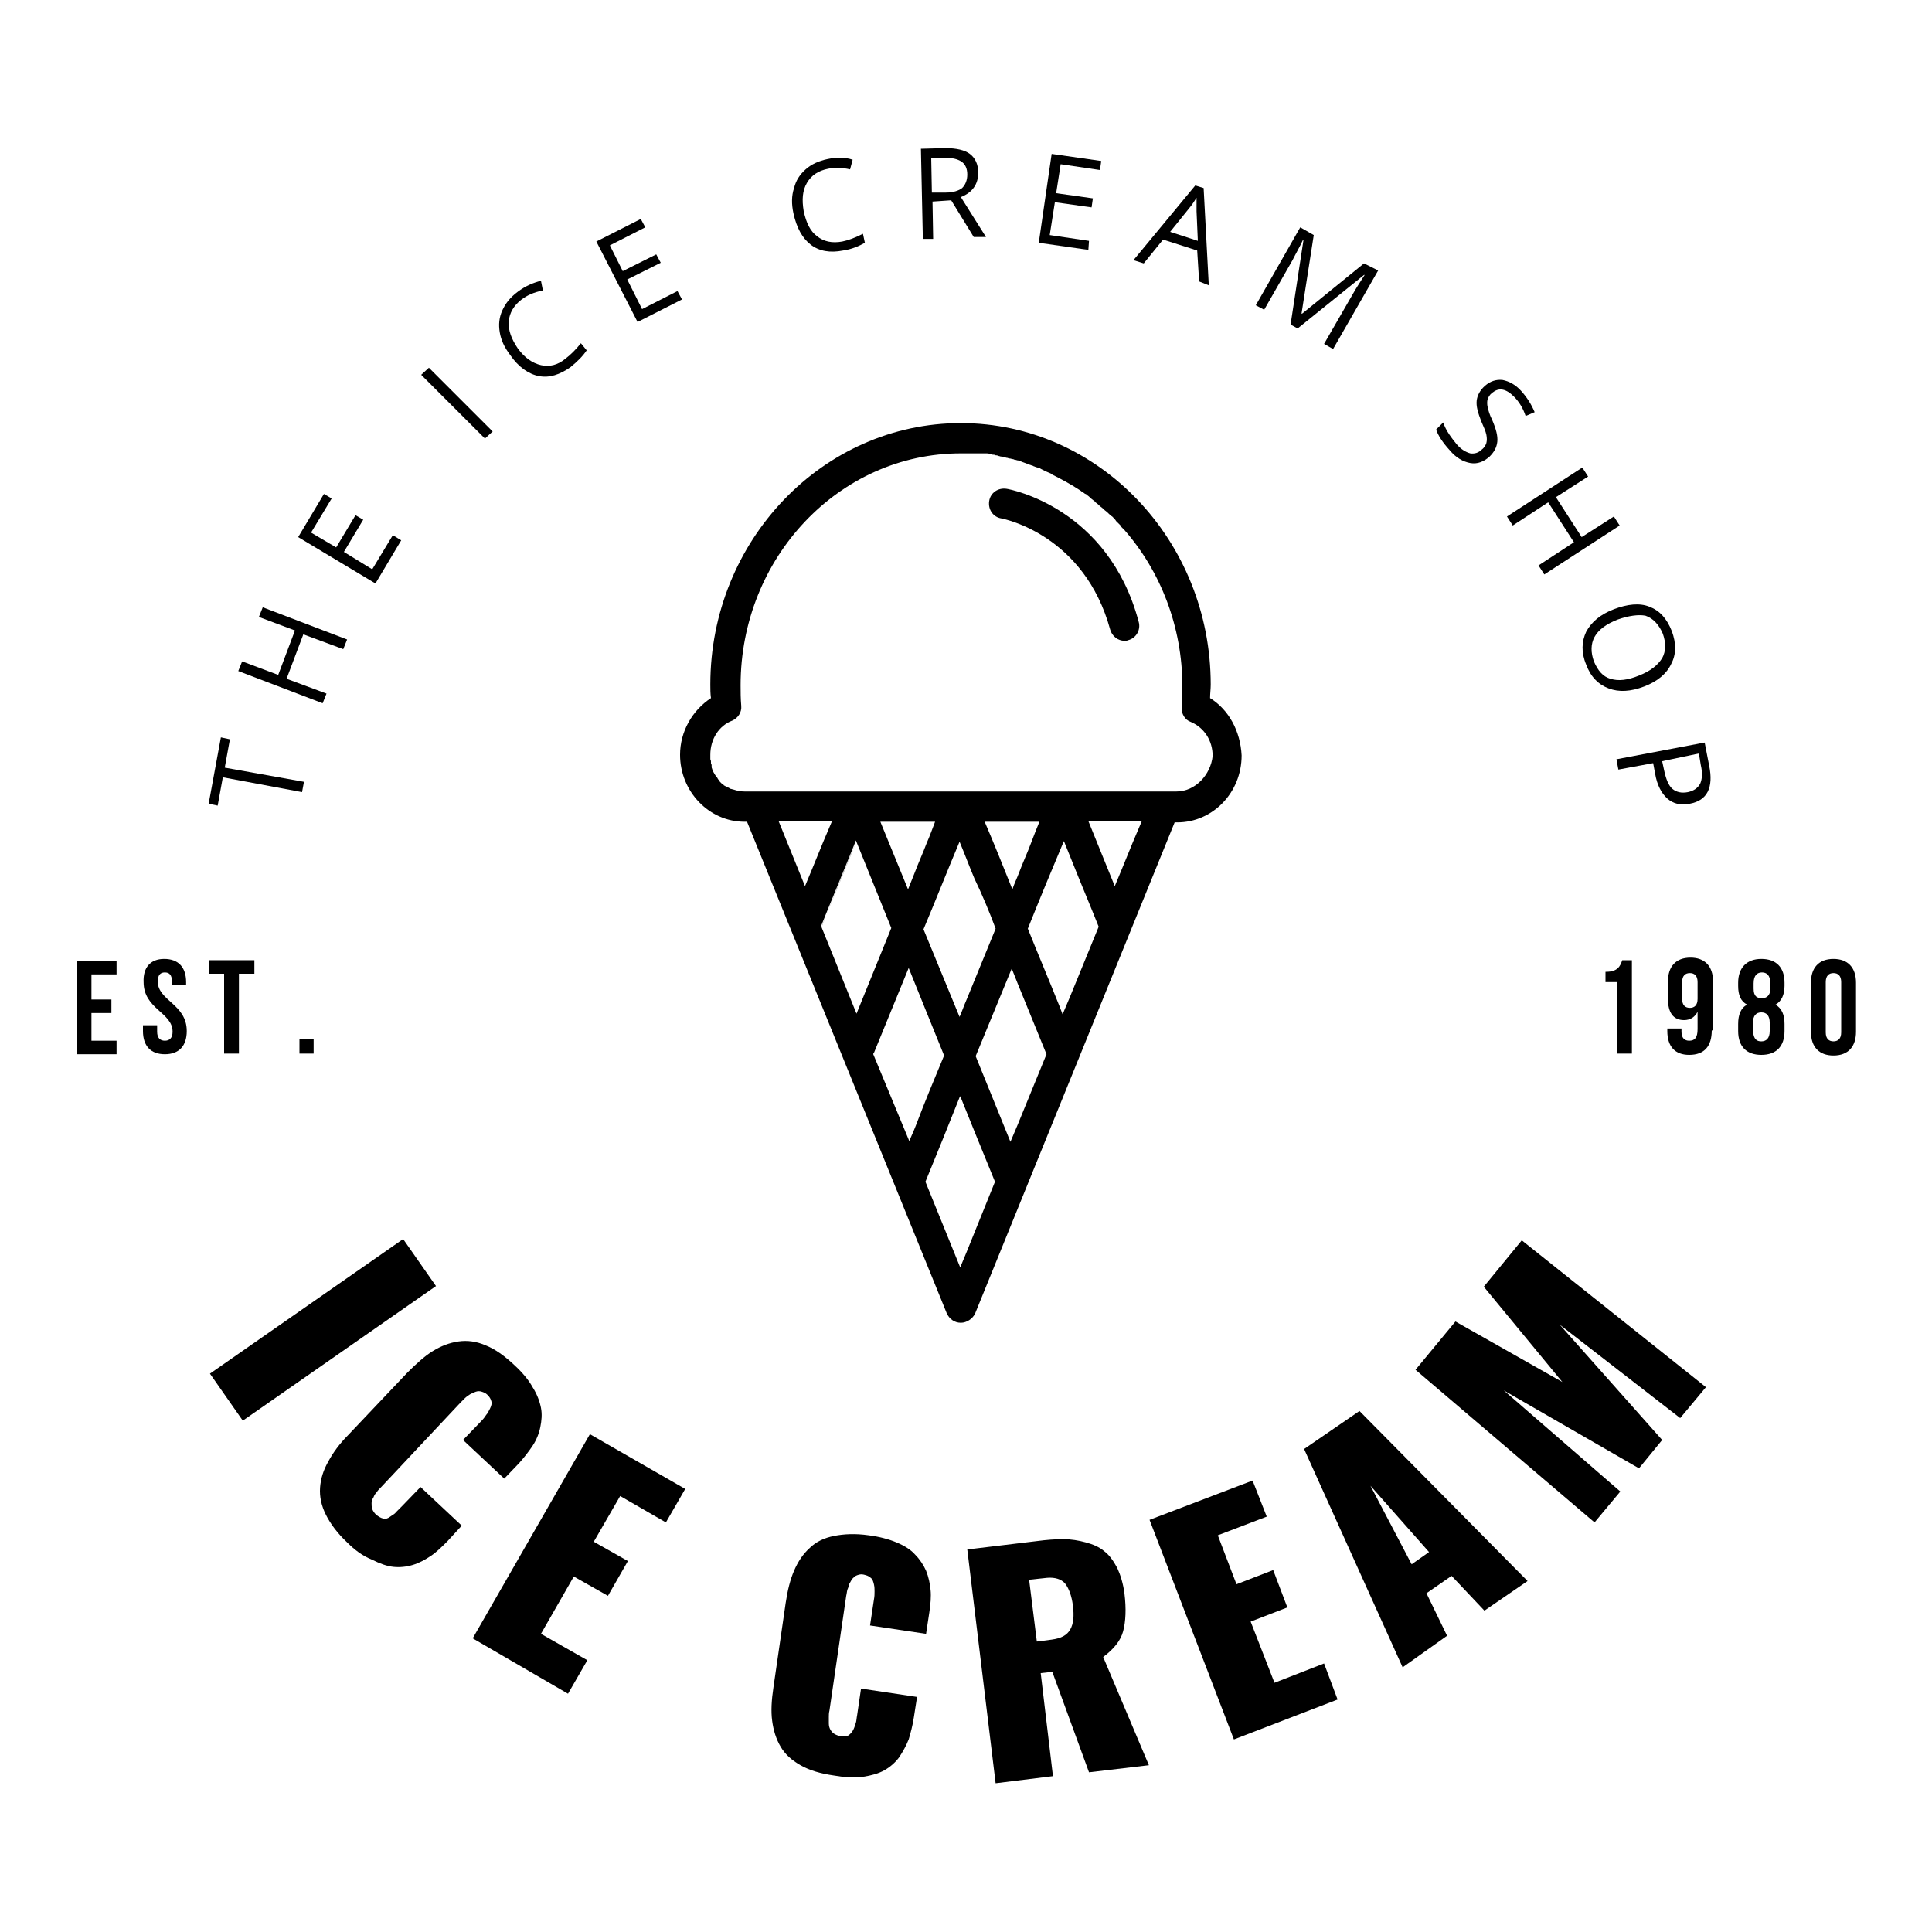 <?xml version="1.0" encoding="utf-8"?>
<!-- Generator: Adobe Illustrator 21.0.0, SVG Export Plug-In . SVG Version: 6.00 Build 0)  -->
<svg version="1.1" id="Layer_1" xmlns="http://www.w3.org/2000/svg" xmlns:xlink="http://www.w3.org/1999/xlink" x="0px" y="0px"
	 viewBox="0 0 300 300" style="enable-background:new 0 0 300 300;" xml:space="preserve">
<style type="text/css">
	.st0{fill:#E0EEFF;}
	.st1{fill:#FEF04A;}
	.st2{fill:#FFFFFF;}
	.st3{fill:none;stroke:#000000;stroke-width:5;stroke-miterlimit:10;}
	.st4{fill:#FFFFFF;stroke:#000000;stroke-width:4;stroke-miterlimit:10;}
	.st5{stroke:#E0EEFF;stroke-width:4;stroke-miterlimit:10;}
	.st6{clip-path:url(#SVGID_4_);}
	.st7{opacity:0.28;}
	.st8{fill:#F9D7D7;}
	.st9{fill:#3A3331;}
	.st10{fill:#F4BDBD;}
	.st11{fill:#F9D4D4;}
	.st12{fill:#C9F4E6;}
	.st13{fill:#EA6A6A;}
	.st14{fill:#D89191;}
	.st15{fill:#776F6D;}
	.st16{fill:#DDC29E;}
	.st17{fill:#FFFFF0;}
	.st18{fill:#DCFFFC;}
	.st19{fill:#C59C6E;}
	.st20{fill:#FAA3C5;}
	.st21{fill:none;}
	.st22{fill:#FFE18A;}
	.st23{fill:#1A6FBF;}
	.st24{fill:#EA4750;}
	.st25{fill:#F7F7F9;}
	.st26{fill:#714329;}
	.st27{fill:#3F6B54;}
	.st28{opacity:0.15;}
	.st29{fill:#E6E7E8;}
	.st30{opacity:0.8;fill:#E6E7E8;}
	.st31{opacity:0.15;fill:#E6E7E8;}
	.st32{fill:#666666;}
	.st33{fill:#DDF7F6;}
	.st34{fill:none;stroke:#000000;stroke-miterlimit:10;}
	.st35{fill:#A2D5D2;}
	.st36{fill:#FDB4C7;}
	.st37{fill:none;stroke:#FFFFFF;stroke-miterlimit:10;}
	.st38{opacity:0.39;}
	.st39{fill:none;stroke:#000000;stroke-width:0.25;stroke-miterlimit:10;}
	.st40{fill:none;stroke:#000000;stroke-width:0.75;stroke-miterlimit:10;}
	.st41{fill:none;stroke:#000000;stroke-width:2;stroke-linecap:round;stroke-linejoin:round;stroke-miterlimit:10;}
	.st42{fill:none;stroke:#000000;stroke-width:0.583;stroke-miterlimit:10;}
	.st43{fill:none;stroke:#000000;stroke-width:1.75;stroke-miterlimit:10;}
	.st44{fill:none;stroke:#000000;stroke-width:4.667;stroke-linecap:round;stroke-linejoin:round;stroke-miterlimit:10;}
	.st45{fill:none;stroke:#000000;stroke-width:0.475;stroke-miterlimit:10;}
	.st46{fill:none;stroke:#000000;stroke-width:1.425;stroke-miterlimit:10;}
	.st47{fill:none;stroke:#000000;stroke-width:3.799;stroke-linecap:round;stroke-linejoin:round;stroke-miterlimit:10;}
	.st48{fill:#FFFFFF;stroke:#000000;stroke-width:9;stroke-miterlimit:10;}
</style>
<g>
	<g>
		<g>
			<path d="M249.4,150.9c1.8,0,2.2-0.9,2.5-1.8h1.5v14.5h-2.3v-11.1h-1.8V150.9z"/>
			<path d="M265.8,160c0,2.4-1.1,3.8-3.5,3.8c-2.2,0-3.4-1.3-3.4-3.7v-0.4h2.2v0.5c0,1,0.5,1.4,1.2,1.4c0.8,0,1.3-0.4,1.3-1.8v-2.7
				c-0.4,0.8-1.1,1.3-2.1,1.3c-1.7,0-2.5-1.2-2.5-3.3v-2.7c0-2.3,1.2-3.7,3.5-3.7c2.2,0,3.5,1.3,3.5,3.7V160z M263.6,155.1v-2.6
				c0-1-0.5-1.4-1.2-1.4c-0.7,0-1.2,0.4-1.2,1.4v2.6c0,1,0.5,1.4,1.2,1.4C263.1,156.5,263.6,156.1,263.6,155.1z"/>
			<path d="M273.5,163.8c-2.3,0-3.6-1.3-3.6-3.7V159c0-1.4,0.4-2.5,1.4-3c-1-0.5-1.4-1.5-1.4-2.9v-0.5c0-2.3,1.3-3.7,3.6-3.7
				c2.3,0,3.6,1.3,3.6,3.7v0.5c0,1.4-0.5,2.4-1.4,2.9c1,0.6,1.4,1.6,1.4,3v1.1C277.1,162.5,275.8,163.8,273.5,163.8z M272.3,153.5
				c0,1.2,0.5,1.5,1.3,1.5c0.7,0,1.3-0.4,1.3-1.5v-0.8c0-1.3-0.6-1.7-1.3-1.7c-0.7,0-1.3,0.4-1.3,1.7V153.5z M273.5,161.7
				c0.7,0,1.3-0.4,1.3-1.6v-1.3c0-1.1-0.5-1.6-1.3-1.6c-0.8,0-1.3,0.5-1.3,1.6v1.3C272.3,161.4,272.8,161.7,273.5,161.7z"/>
			<path d="M281.2,152.6c0-2.3,1.2-3.7,3.5-3.7c2.2,0,3.5,1.3,3.5,3.7v7.6c0,2.3-1.2,3.7-3.5,3.7c-2.2,0-3.5-1.3-3.5-3.7V152.6z
				 M283.5,160.3c0,1,0.5,1.4,1.2,1.4c0.7,0,1.2-0.4,1.2-1.4v-7.8c0-1-0.5-1.4-1.2-1.4c-0.7,0-1.2,0.4-1.2,1.4V160.3z"/>
		</g>
	</g>
	<g>
		<g>
			<g>
				<polygon points="158.1,174.7 158.1,174.7 162.6,163.7 162.6,163.7 				"/>
				<path d="M133,130.6c-0.2,0.4-5.4,13.2-5.4,13.3c0-0.1,0.1-0.2,0.1-0.3L133,130.6z"/>
				<path d="M156.3,75.9c-1.3-0.2-2.5,0.6-2.7,1.9c-0.2,1.3,0.6,2.5,1.9,2.7c0.5,0.1,12.9,2.6,16.9,17.3c0.3,1,1.2,1.7,2.2,1.7
					c0.2,0,0.4,0,0.6-0.1c1.2-0.3,2-1.6,1.6-2.9C172.1,78.9,157,76,156.3,75.9z"/>
				<path d="M187.9,108.4c0-0.7,0.1-1.4,0.1-2.1c0-22.4-17.4-40.6-38.8-40.6c-21.4,0-38.9,18.2-38.9,40.6c0,0.7,0,1.4,0.1,2.1
					c-2.9,1.9-4.8,5.2-4.8,8.8c0,5.7,4.5,10.4,10,10.4l0.4,0l31,76.3c0.4,0.9,1.2,1.5,2.2,1.5c0.9,0,1.8-0.6,2.2-1.4l31-76.3l0.4,0
					c5.5,0,10-4.6,10-10.4C192.6,113.5,190.8,110.2,187.9,108.4z M120.9,127.5h8.3l-1.4,3.3l-1.8,4.4l-1,2.4L120.9,127.5z
					 M127.5,143.8c0-0.1,5.3-12.9,5.4-13.3c0,0,0,0,0,0l5.5,13.6c-1.8,4.4-3.6,8.9-5.4,13.3L127.5,143.8z M150.1,194.4l-1,2.4
					l-5.4-13.3c1.8-4.4,3.6-8.8,5.3-13.1c0-0.1,0.1-0.1,0.1-0.2l0,0l2.3,5.7l3.1,7.6L150.1,194.4z M166.1,154.9l-1.1,2.6l-0.5-1.3
					c-1.6-4-3.3-8-4.9-12c1.8-4.5,3.7-9.1,5.6-13.6c0,0,1.1,2.7,2.3,5.7c1.5,3.6,3.1,7.6,3.1,7.6L166.1,154.9z M160.1,130.9
					c-0.6,1.6-1.3,3.1-1.9,4.7c-0.3,0.8-0.7,1.6-1,2.5c-1.4-3.5-2.8-7-4.3-10.5l8.5,0C161,128.6,160.5,129.8,160.1,130.9z
					 M154.6,144.2c-1.5,3.7-3,7.3-4.5,11c-0.4,0.9-0.7,1.8-1.1,2.7l-5.6-13.6c1.9-4.5,3.7-9.1,5.6-13.6c0.8,1.9,1.5,3.8,2.3,5.7
					C152.5,138.9,153.6,141.5,154.6,144.2z M143.9,130.9c-0.6,1.6-1.3,3.1-1.9,4.7c-0.3,0.8-0.7,1.7-1,2.5l-4.3-10.5h8.5
					C144.8,128.6,144.4,129.8,143.9,130.9z M135.6,163.7C135.6,163.7,135.6,163.7,135.6,163.7c0-0.1,0-0.1,0.1-0.2
					c1.8-4.4,3.6-8.8,5.4-13.2l0,0l2.3,5.7l3.2,7.9c-1.5,3.6-3,7.2-4.4,10.9c-0.3,0.8-0.7,1.6-1,2.4c0,0,0,0,0,0L135.6,163.7z
					 M157.1,150.4c0.4,1,1.3,3.3,2.3,5.7c1.5,3.7,3.1,7.6,3.1,7.6l0,0l-4.5,11l-1.1,2.6l-5.4-13.3 M169,127.5l8.3,0l-1.4,3.3
					l-1.8,4.4l-1,2.4l0,0L169,127.5z M182.7,122.9h-1.8c0,0-0.1,0-0.1,0l-63.3,0c0,0-0.1,0-0.1,0l-1.8,0c-0.6,0-1.1-0.1-1.7-0.3
					c-0.1,0-0.3-0.1-0.4-0.1c-0.1,0-0.2-0.1-0.2-0.1c-0.1,0-0.1-0.1-0.2-0.1c-0.1,0-0.1-0.1-0.2-0.1c-0.1,0-0.1-0.1-0.2-0.1
					c-0.1,0-0.1-0.1-0.2-0.1c-0.1,0-0.1-0.1-0.2-0.2c-0.1,0-0.1-0.1-0.2-0.1c-0.1-0.1-0.2-0.2-0.3-0.3c0,0-0.1-0.1-0.1-0.2
					c-0.1-0.1-0.1-0.1-0.2-0.2c0-0.1-0.1-0.1-0.1-0.2c-0.1-0.1-0.1-0.2-0.2-0.2c0-0.1-0.1-0.1-0.1-0.2c-0.1-0.1-0.1-0.2-0.2-0.3
					c0-0.1-0.1-0.1-0.1-0.2c-0.1-0.1-0.1-0.3-0.2-0.4c0,0,0-0.1,0-0.1c-0.1-0.1-0.1-0.3-0.1-0.4c0-0.1,0-0.1,0-0.2
					c0-0.1-0.1-0.2-0.1-0.3c0-0.1,0-0.1,0-0.2c0-0.1,0-0.2-0.1-0.4c0-0.1,0-0.1,0-0.2c0-0.2,0-0.4,0-0.5c0-2.4,1.3-4.5,3.4-5.3
					c0.9-0.4,1.5-1.3,1.4-2.3c-0.1-1.1-0.1-2.2-0.1-3.2c0-19.8,15.3-36,34.2-36c0.3,0,0.6,0,0.9,0c0.1,0,0.2,0,0.3,0
					c0.2,0,0.4,0,0.6,0c0.1,0,0.2,0,0.4,0c0.2,0,0.4,0,0.5,0c0.1,0,0.2,0,0.4,0c0.2,0,0.3,0,0.5,0c0.1,0,0.2,0,0.4,0
					c0.2,0,0.3,0,0.5,0.1c0.1,0,0.2,0,0.4,0.1c0.2,0,0.3,0,0.5,0.1c0.1,0,0.3,0,0.4,0.1c0.2,0,0.3,0.1,0.5,0.1c0.1,0,0.2,0,0.4,0.1
					c0.2,0,0.3,0.1,0.5,0.1c0.1,0,0.2,0.1,0.4,0.1c0.2,0,0.3,0.1,0.5,0.1c0.1,0,0.2,0.1,0.3,0.1c0.2,0,0.3,0.1,0.5,0.1
					c0.1,0,0.2,0.1,0.3,0.1c0.2,0.1,0.3,0.1,0.5,0.2c0.1,0,0.2,0.1,0.3,0.1c0.2,0.1,0.3,0.1,0.5,0.2c0.1,0,0.2,0.1,0.3,0.1
					c0.2,0.1,0.4,0.1,0.5,0.2c0.1,0,0.2,0.1,0.3,0.1c0.2,0.1,0.4,0.1,0.6,0.2c0.1,0,0.2,0.1,0.2,0.1c0.2,0.1,0.4,0.2,0.6,0.3
					c0.1,0,0.1,0.1,0.2,0.1c0.2,0.1,0.5,0.2,0.7,0.3c0,0,0.1,0,0.1,0.1c1.6,0.8,3.1,1.6,4.6,2.6c0,0,0,0,0,0
					c0.2,0.2,0.5,0.3,0.7,0.5c0,0,0,0,0.1,0c0.2,0.2,0.4,0.3,0.6,0.5c0,0,0.1,0,0.1,0.1c0.2,0.2,0.4,0.3,0.6,0.5c0,0,0.1,0,0.1,0.1
					c0.2,0.2,0.4,0.3,0.6,0.5c0,0,0.1,0.1,0.1,0.1c0.2,0.2,0.4,0.3,0.6,0.5c0,0,0.1,0.1,0.1,0.1c0.2,0.2,0.4,0.3,0.6,0.5
					c0,0,0.1,0.1,0.1,0.1c0.2,0.2,0.4,0.4,0.6,0.5c0,0,0.1,0.1,0.1,0.1c0.2,0.2,0.4,0.4,0.5,0.6c0,0,0,0,0.1,0.1
					c0.2,0.2,0.4,0.4,0.6,0.6c0,0,0,0,0,0.1c0.2,0.2,0.4,0.4,0.6,0.6c0,0,0,0,0,0c5.6,6.4,9,15,9,24.3c0,1,0,2.1-0.1,3.2
					c-0.1,1,0.5,2,1.4,2.3c2.1,0.9,3.4,2.9,3.4,5.3C188,120.3,185.6,122.9,182.7,122.9z"/>
			</g>
		</g>
		<g>
			<path d="M32.6,213.3l30-20.9l5.1,7.3l-30,20.9L32.6,213.3z"/>
			<path d="M53.9,239.5c-1.5-1.4-2.6-2.9-3.3-4.3c-0.7-1.4-1-2.8-0.9-4.2c0.1-1.4,0.5-2.7,1.3-4.1c0.7-1.3,1.7-2.7,3.1-4.1l9.1-9.6
				c1.4-1.4,2.7-2.6,4-3.4c1.3-0.8,2.6-1.3,4-1.5c1.4-0.2,2.8,0,4.2,0.6c1.5,0.6,2.9,1.6,4.5,3.1c1.2,1.1,2.2,2.3,2.8,3.4
				c0.7,1.1,1.1,2.2,1.3,3.2c0.2,1,0.1,2-0.1,3c-0.2,1-0.6,2-1.2,2.9c-0.6,0.9-1.3,1.8-2.1,2.7l-2.3,2.4l-6.4-6l2.8-2.9
				c0.4-0.4,0.6-0.7,0.8-1c0.2-0.2,0.4-0.6,0.6-1c0.2-0.4,0.3-0.8,0.2-1.1c-0.1-0.4-0.3-0.7-0.6-1c-0.3-0.3-0.6-0.4-0.9-0.5
				c-0.3-0.1-0.6-0.1-0.9,0c-0.3,0.1-0.5,0.2-0.9,0.4c-0.3,0.2-0.6,0.4-0.8,0.6c-0.2,0.2-0.4,0.4-0.7,0.7l-12.3,13.1
				c-0.3,0.3-0.5,0.5-0.7,0.8c-0.2,0.2-0.4,0.5-0.5,0.8c-0.2,0.3-0.3,0.6-0.3,0.9c0,0.3,0,0.6,0.1,0.9c0.1,0.3,0.3,0.6,0.6,0.9
				c0.4,0.3,0.7,0.5,1.1,0.6c0.4,0.1,0.7,0,1.1-0.3s0.7-0.4,0.9-0.7c0.2-0.2,0.5-0.5,0.9-0.9l2.9-3l6.4,6l-2.2,2.4
				c-0.9,0.9-1.7,1.7-2.6,2.3s-1.8,1.1-2.8,1.4c-1,0.3-2,0.4-3,0.3c-1-0.1-2.1-0.5-3.3-1.1C56.3,241.6,55.1,240.7,53.9,239.5z"/>
			<path d="M73.4,254.4l18.2-31.7l14.8,8.5l-3,5.2l-7.1-4.1l-4.1,7.1l5.3,3l-3.1,5.4l-5.3-3l-5.1,8.9l7.2,4.1l-3,5.2L73.4,254.4z"/>
			<path d="M129.5,275.7c-2.1-0.3-3.8-0.8-5.2-1.6c-1.4-0.8-2.4-1.7-3.1-2.9c-0.7-1.2-1.1-2.5-1.3-4c-0.2-1.5-0.1-3.2,0.2-5.2
				l1.9-13.1c0.3-2,0.7-3.6,1.3-5c0.6-1.4,1.4-2.6,2.4-3.5c1-1,2.3-1.6,3.8-1.9c1.5-0.3,3.3-0.4,5.4-0.1c1.6,0.2,3.1,0.6,4.3,1.1
				c1.2,0.5,2.2,1.1,2.9,1.9c0.7,0.7,1.3,1.6,1.7,2.5c0.4,1,0.6,2,0.7,3c0.1,1,0,2.2-0.2,3.5l-0.5,3.3l-8.7-1.3l0.6-4
				c0.1-0.5,0.1-0.9,0.1-1.3c0-0.3,0-0.7-0.1-1.1c-0.1-0.4-0.2-0.8-0.5-1c-0.3-0.3-0.7-0.4-1.1-0.5c-0.4-0.1-0.7,0-1,0.1
				c-0.3,0.1-0.5,0.3-0.7,0.5c-0.2,0.2-0.3,0.5-0.5,0.8c-0.1,0.4-0.2,0.7-0.3,0.9c-0.1,0.3-0.1,0.6-0.2,1l-2.6,17.8
				c-0.1,0.4-0.1,0.7-0.1,1c0,0.3,0,0.6,0,1c0,0.4,0.1,0.7,0.2,0.9c0.1,0.2,0.3,0.5,0.6,0.7c0.3,0.2,0.6,0.3,1,0.4
				c0.5,0.1,0.9,0,1.2-0.1c0.3-0.2,0.6-0.5,0.8-0.9c0.2-0.4,0.3-0.8,0.4-1.1c0.1-0.3,0.1-0.7,0.2-1.2l0.6-4.1l8.7,1.3l-0.5,3.2
				c-0.2,1.3-0.5,2.4-0.8,3.4c-0.4,1-0.9,1.9-1.5,2.8c-0.6,0.8-1.4,1.5-2.3,2c-0.9,0.5-2,0.8-3.3,1S131.2,276,129.5,275.7z"/>
			<path d="M154.6,276.9l-4.4-36.3l10.8-1.3c1.5-0.2,2.9-0.3,4.1-0.3c1.2,0,2.4,0.2,3.5,0.5c1.1,0.3,2.1,0.7,2.9,1.4
				c0.8,0.6,1.4,1.5,2,2.6c0.5,1.1,0.9,2.4,1.1,3.9c0.3,2.4,0.2,4.4-0.2,5.9c-0.4,1.5-1.5,2.8-3.1,4l7.1,16.8l-9.3,1.1l-5.7-15.6
				l-1.8,0.2l1.9,16L154.6,276.9z M161,254.9l2.3-0.3c1.5-0.2,2.4-0.7,2.9-1.6s0.6-2.1,0.4-3.7c-0.2-1.5-0.6-2.6-1.2-3.4
				c-0.6-0.7-1.6-1-2.8-0.9l-2.8,0.3L161,254.9z"/>
			<path d="M191.6,270.1L178.5,236l16-6.1l2.2,5.6l-7.6,2.9l2.9,7.6l5.7-2.2l2.2,5.8l-5.7,2.2l3.7,9.5l7.7-3l2.1,5.6L191.6,270.1z"
				/>
			<path d="M217.8,258.9L202.5,225l8.6-5.9l26.1,26.4l-6.7,4.6l-5.1-5.4l-3.9,2.7l3.2,6.6L217.8,258.9z M219.2,242.9l2.7-1.9
				l-9.1-10.3L219.2,242.9z"/>
			<path d="M247.6,236.4l-27.8-23.7l6.2-7.5l16.6,9.4l-12.2-14.8l5.9-7.2l28.6,22.8l-4,4.8l-18.7-14.5l15.9,17.9l-3.6,4.4l-21-12.1
				l18.1,15.7L247.6,236.4z"/>
		</g>
		<g>
			<path d="M47.2,121.4l-0.3,1.6l-12.3-2.3l-0.8,4.4l-1.4-0.3l1.9-10.3l1.4,0.3l-0.8,4.4L47.2,121.4z"/>
			<path d="M53.9,99.3l-0.6,1.5l-6.2-2.3l-2.6,6.9l6.2,2.3l-0.6,1.5l-13.1-5l0.6-1.5l5.6,2.1l2.6-6.9l-5.6-2.1l0.6-1.5L53.9,99.3z"
				/>
			<path d="M62.3,83.9l-4,6.7l-12-7.2l4-6.7l1.2,0.7l-3.2,5.3l3.9,2.3l3-5l1.2,0.7l-3,5l4.4,2.7l3.2-5.3L62.3,83.9z"/>
			<path d="M75.3,68.1l-9.9-9.9l1.2-1.1l9.9,9.9L75.3,68.1z"/>
			<path d="M81,46.5c-1.2,0.9-1.9,2.1-2,3.4c-0.1,1.4,0.4,2.7,1.4,4.2c1.1,1.5,2.3,2.3,3.6,2.6c1.3,0.3,2.6,0,3.8-1
				c0.8-0.6,1.6-1.4,2.4-2.4l0.9,1.1c-0.6,0.9-1.4,1.7-2.5,2.6c-1.7,1.2-3.3,1.7-4.9,1.4c-1.6-0.3-3.2-1.4-4.5-3.3
				c-0.9-1.2-1.4-2.3-1.6-3.5c-0.2-1.2-0.1-2.3,0.4-3.4c0.5-1.1,1.2-2,2.4-2.9c1.2-0.9,2.4-1.4,3.6-1.7l0.3,1.5
				C82.8,45.4,81.8,45.9,81,46.5z"/>
			<path d="M105.9,46.5L99,50l-6.4-12.5l6.9-3.5l0.7,1.3l-5.5,2.8l2,4l5.2-2.6l0.7,1.3l-5.2,2.6l2.3,4.6l5.5-2.8L105.9,46.5z"/>
			<path d="M128.6,26.2c-1.5,0.3-2.6,1-3.3,2.2c-0.7,1.2-0.8,2.6-0.5,4.4c0.4,1.8,1,3.1,2.1,3.9c1,0.8,2.3,1.1,3.9,0.8
				c1-0.2,2-0.6,3.2-1.2l0.3,1.4c-0.9,0.5-2,1-3.4,1.2c-2,0.4-3.7,0.1-5-0.9c-1.3-1-2.2-2.6-2.7-4.9c-0.3-1.4-0.3-2.7,0.1-3.9
				c0.3-1.2,0.9-2.1,1.8-2.9c0.9-0.8,2-1.3,3.4-1.6c1.4-0.3,2.7-0.3,3.9,0.1l-0.4,1.5C130.7,26,129.6,26,128.6,26.2z"/>
			<path d="M144.8,31.3l0.1,5.8l-1.6,0l-0.3-14l3.8-0.1c1.7,0,3,0.3,3.8,0.9c0.8,0.6,1.3,1.6,1.3,2.9c0,1.8-0.9,3.1-2.7,3.8l3.9,6.2
				l-1.9,0l-3.5-5.7L144.8,31.3z M144.7,29.9l2.2,0c1.1,0,2-0.3,2.5-0.7c0.5-0.5,0.8-1.2,0.8-2.1c0-0.9-0.3-1.6-0.9-2
				c-0.6-0.4-1.4-0.6-2.6-0.6l-2.1,0L144.7,29.9z"/>
			<path d="M169,38.8l-7.7-1.1l2-13.8l7.7,1.1l-0.2,1.4l-6.1-0.9l-0.7,4.5l5.7,0.8l-0.2,1.4l-5.7-0.8l-0.8,5.1l6.1,0.9L169,38.8z"/>
			<path d="M186.2,43.7l-0.3-4.8l-5.3-1.7l-3,3.7l-1.6-0.5l9.6-11.6l1.3,0.4l0.8,15.1L186.2,43.7z M186,37.4l-0.2-4.6
				c0-0.6,0-1.3,0-2.1c-0.3,0.5-0.7,1.1-1.2,1.7l-2.9,3.6L186,37.4z"/>
			<path d="M200.4,50.4l2-13.1l-0.1,0c-0.4,0.9-1,1.9-1.6,3.1l-4.4,7.7l-1.3-0.7l6.9-12.1l2.1,1.2l-1.9,12.2l0.1,0l9.6-7.8L214,42
				L207,54.2l-1.4-0.8l4.5-7.8c0.5-0.9,1.1-1.8,1.8-2.9l-0.1,0L201.5,51L200.4,50.4z"/>
			<path d="M231.3,70.9c-0.9,0.8-1.9,1.2-3,1c-1.1-0.2-2.2-0.8-3.2-2c-1.1-1.2-1.8-2.3-2.1-3.2l1.1-1.1c0.2,0.6,0.5,1.2,0.9,1.8
				c0.4,0.6,0.8,1.1,1.2,1.6c0.7,0.8,1.4,1.2,2.1,1.4c0.7,0.1,1.3-0.1,1.8-0.6c0.4-0.3,0.6-0.7,0.7-1c0.1-0.4,0.1-0.8,0-1.3
				c-0.1-0.5-0.4-1.2-0.8-2.1c-0.5-1.3-0.8-2.3-0.7-3.2c0.1-0.8,0.5-1.6,1.3-2.3c0.8-0.7,1.7-1,2.7-0.9c1,0.2,2,0.7,2.9,1.7
				c0.9,1,1.6,2.1,2.1,3.3l-1.4,0.6c-0.4-1.2-1-2.2-1.8-3c-0.6-0.6-1.2-1-1.8-1.1s-1.1,0.1-1.6,0.5c-0.4,0.3-0.6,0.7-0.7,1
				c-0.1,0.3-0.1,0.8,0,1.2c0.1,0.5,0.3,1.2,0.7,2c0.6,1.4,0.9,2.5,0.8,3.4C232.4,69.5,232,70.2,231.3,70.9z"/>
			<path d="M239.8,89.2l-0.9-1.4l5.5-3.6l-4-6.2l-5.5,3.6l-0.9-1.4l11.7-7.6l0.9,1.4l-5,3.2l4,6.2l5-3.2l0.9,1.4L239.8,89.2z"/>
			<path d="M255.3,106.6c-2.1,0.8-3.9,0.9-5.5,0.3c-1.6-0.6-2.8-1.8-3.5-3.7c-0.8-1.9-0.7-3.6,0-5.1c0.8-1.5,2.2-2.7,4.3-3.5
				c2.1-0.8,4-1,5.5-0.4c1.6,0.6,2.7,1.8,3.5,3.8c0.7,1.9,0.7,3.6-0.1,5.1C258.8,104.6,257.4,105.8,255.3,106.6z M251.2,96.2
				c-1.8,0.7-3,1.6-3.6,2.7c-0.6,1.1-0.6,2.4-0.1,3.8c0.6,1.4,1.4,2.4,2.6,2.7c1.2,0.4,2.7,0.2,4.4-0.5c1.8-0.7,2.9-1.6,3.6-2.7
				c0.6-1.1,0.6-2.4,0.1-3.8c-0.6-1.4-1.5-2.4-2.7-2.8C254.4,95.4,252.9,95.6,251.2,96.2z"/>
			<path d="M262.4,124.8c-1.4,0.3-2.6,0-3.5-0.8c-0.9-0.8-1.6-2.1-1.9-3.9l-0.3-1.6l-5.4,1l-0.3-1.6l13.7-2.6l0.7,3.6
				C266.1,122.3,265.1,124.3,262.4,124.8z M258.1,118.2l0.3,1.4c0.3,1.4,0.7,2.4,1.3,2.9c0.6,0.5,1.4,0.7,2.4,0.5
				c0.9-0.2,1.5-0.6,1.9-1.3c0.3-0.7,0.4-1.6,0.1-2.9l-0.3-1.8L258.1,118.2z"/>
		</g>
	</g>
</g>
<g>
	<g>
		<path d="M14.2,155.2h3.1v2.1h-3.1v4.3h3.9v2.1h-6.2v-14.5h6.2v2.1h-3.9V155.2z"/>
		<path d="M25.5,148.9c2.2,0,3.4,1.3,3.4,3.6v0.5h-2.2v-0.6c0-1-0.4-1.4-1.1-1.4c-0.7,0-1.1,0.4-1.1,1.4c0,3,4.5,3.5,4.5,7.7
			c0,2.3-1.2,3.6-3.4,3.6s-3.4-1.3-3.4-3.6v-0.9h2.2v1c0,1,0.5,1.4,1.2,1.4s1.2-0.4,1.2-1.4c0-3-4.5-3.5-4.5-7.7
			C22.2,150.3,23.3,148.9,25.5,148.9z"/>
		<path d="M32.4,149.1h7.1v2.1h-2.4v12.4h-2.3v-12.4h-2.4V149.1z"/>
		<path d="M48.7,161.4v2.2h-2.2v-2.2H48.7z"/>
	</g>
</g>
</svg>
